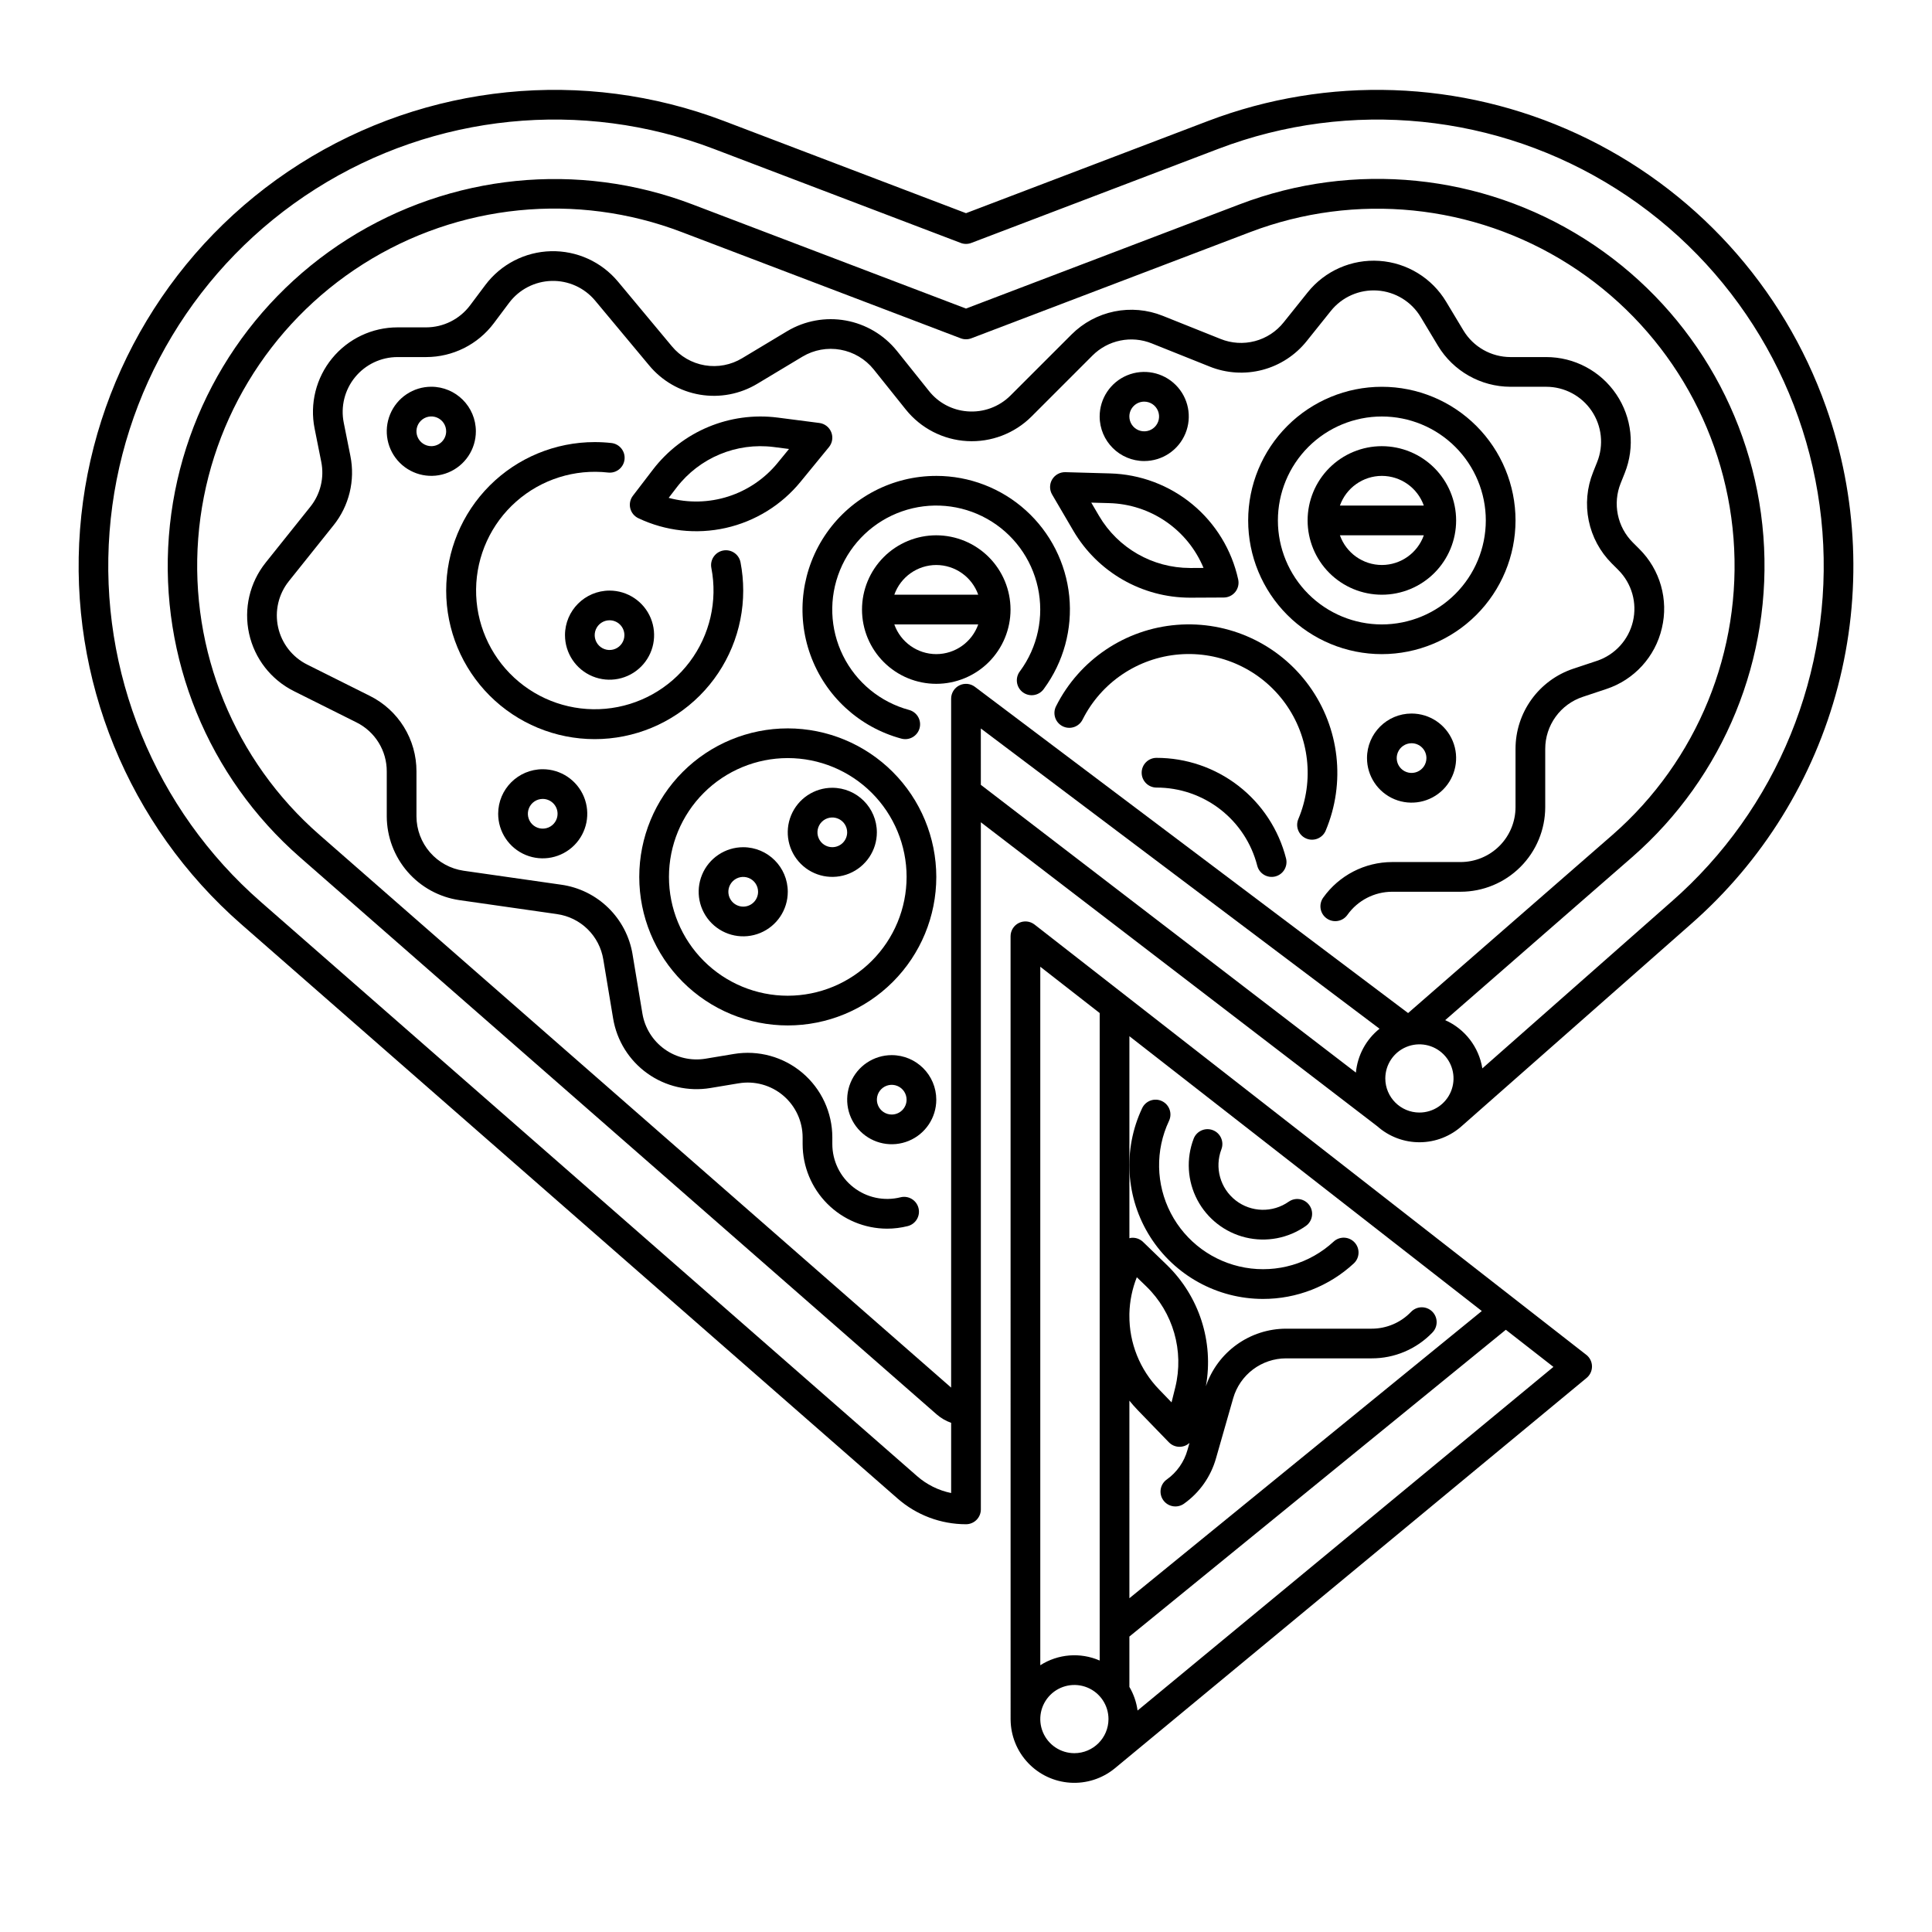 <?xml version="1.0" encoding="UTF-8"?>
<!-- Uploaded to: ICON Repo, www.iconrepo.com, Generator: ICON Repo Mixer Tools -->
<svg fill="#000000" width="800px" height="800px" version="1.1" viewBox="144 144 512 512" xmlns="http://www.w3.org/2000/svg">
 <g>
  <path d="m627.92 251.86c-11.34-32.02-35.113-58.117-65.941-72.383-30.832-14.262-66.109-15.492-97.859-3.406l-64.121 24.422-64.125-24.422c-37.176-14.152-78.848-9.941-112.44 11.359-33.59 21.305-55.172 57.199-58.223 96.859-3.055 39.66 12.773 78.438 42.711 104.63l173.94 152.2c5.019 4.398 11.465 6.82 18.141 6.82 1.043 0 2.043-0.414 2.781-1.152 0.738-0.738 1.152-1.738 1.152-2.785v-182.09l105.06 80.555c3.106 2.762 7.129 4.273 11.285 4.242 4.156-0.027 8.156-1.598 11.223-4.402l60.578-53.383h-0.004c19.012-16.629 32.594-38.586 38.984-63.02 6.391-24.438 5.297-50.23-3.141-74.039zm-110.76 160.61-114.8-86.453h0.004c-1.191-0.898-2.789-1.047-4.125-0.379-1.336 0.664-2.18 2.027-2.18 3.519v182.57l-167.41-146.5c-22.496-19.645-34.402-48.754-32.121-78.535 2.281-29.777 18.488-56.734 43.719-72.719 25.227-15.984 56.52-19.125 84.422-8.469l73.93 28.152c0.902 0.344 1.898 0.344 2.801 0l73.926-28.152c27.898-10.621 59.168-7.461 84.379 8.523 25.207 15.98 41.402 42.918 43.695 72.68 2.293 29.758-9.582 58.859-32.043 78.516zm-113.23-75.418 105.66 79.57c-3.578 2.863-5.836 7.059-6.262 11.625l-99.395-76.258zm107.19 92.75c0-3.656 2.203-6.953 5.582-8.352 3.375-1.398 7.262-0.625 9.848 1.957 2.586 2.586 3.359 6.473 1.961 9.852-1.398 3.379-4.695 5.578-8.352 5.578-4.988-0.008-9.027-4.047-9.039-9.035zm75.762-46.793-50.047 44.129h0.004c-0.91-5.652-4.613-10.465-9.848-12.789l49.535-43.191c24.367-21.277 37.262-52.809 34.789-85.066-2.477-32.254-20.027-61.449-47.355-78.762-27.324-17.316-61.219-20.719-91.441-9.18l-72.52 27.621-72.531-27.621c-30.215-11.5-64.086-8.074-91.387 9.238-27.305 17.312-44.844 46.492-47.328 78.727-2.481 32.234 10.383 63.75 34.715 85.043l168.76 147.67c1.125 0.98 2.426 1.738 3.836 2.234v18.605c-3.344-0.684-6.453-2.223-9.02-4.473l-173.94-152.2c-28.078-24.555-42.926-60.914-40.066-98.105 2.863-37.191 23.098-70.852 54.602-90.824 31.5-19.973 70.578-23.914 105.44-10.641l65.523 24.953v0.004c0.902 0.344 1.898 0.344 2.801 0l65.523-24.957c34.859-13.27 73.938-9.324 105.44 10.648 31.5 19.977 51.734 53.641 54.594 90.828 2.859 37.191-11.992 73.551-40.066 98.105z"/>
  <path d="m584.41 310.48c1.812-7.559-0.449-15.512-5.965-20.988l-1.742-1.742c-2.012-2.012-3.387-4.57-3.957-7.356-0.574-2.785-0.312-5.68 0.746-8.32l1.082-2.707c2.762-6.906 1.918-14.73-2.25-20.887-4.168-6.16-11.117-9.852-18.555-9.852h-9.488c-5.106-0.016-9.832-2.691-12.465-7.066l-4.566-7.594c-3.773-6.293-10.391-10.34-17.711-10.832-7.32-0.492-14.422 2.629-19.004 8.359l-6.328 7.902c-1.938 2.449-4.617 4.203-7.637 5-3.019 0.797-6.215 0.598-9.113-0.574l-15.32-6.129c-4.074-1.633-8.535-2.031-12.832-1.152-4.297 0.883-8.238 3.004-11.34 6.106l-16.16 16.156c-3.019 3.023-7.223 4.562-11.484 4.203-3.984-0.312-7.66-2.269-10.141-5.406l-8.512-10.641v0.004c-3.402-4.219-8.211-7.066-13.543-8.027-5.332-0.957-10.832 0.043-15.488 2.812l-11.941 7.172c-2.969 1.801-6.488 2.473-9.91 1.891-3.426-0.578-6.523-2.371-8.738-5.051l-14.277-17.133v0.004c-4.387-5.266-10.941-8.234-17.793-8.059-6.852 0.176-13.246 3.477-17.359 8.957l-4.055 5.41c-2.75 3.656-7.055 5.809-11.629 5.816h-7.586c-6.715 0-13.074 3.008-17.332 8.203-4.258 5.191-5.961 12.02-4.644 18.602l1.762 8.82c0.852 4.211-0.215 8.582-2.902 11.93l-11.828 14.789v0.004c-4.231 5.285-5.844 12.199-4.394 18.809 1.453 6.613 5.812 12.215 11.867 15.242l16.582 8.285c2.418 1.199 4.457 3.055 5.875 5.352 1.422 2.297 2.172 4.949 2.16 7.648v11.926c0.023 5.391 1.98 10.59 5.508 14.66 3.531 4.07 8.406 6.738 13.734 7.519l25.855 3.699v0.004c3.059 0.426 5.902 1.82 8.113 3.981s3.672 4.973 4.172 8.023l2.609 15.668c0.977 5.863 4.242 11.098 9.082 14.551 4.836 3.453 10.848 4.844 16.711 3.863l7.496-1.25v0.004c4.215-0.703 8.523 0.484 11.785 3.246 3.258 2.762 5.141 6.816 5.144 11.09v1.762c0 5.938 2.356 11.629 6.547 15.832 4.195 4.203 9.879 6.574 15.816 6.594 1.848 0 3.691-0.23 5.484-0.68 2.109-0.527 3.391-2.664 2.863-4.773-0.527-2.109-2.664-3.391-4.773-2.863-4.344 1.086-8.945 0.109-12.477-2.648-3.527-2.754-5.59-6.984-5.59-11.461v-1.762c0-6.586-2.898-12.84-7.926-17.102-5.023-4.258-11.668-6.09-18.168-5.008l-7.5 1.25c-3.805 0.633-7.703-0.27-10.84-2.508-3.141-2.242-5.258-5.637-5.894-9.441l-2.609-15.668h0.004c-0.77-4.699-3.023-9.031-6.434-12.359-3.406-3.328-7.789-5.481-12.508-6.137l-25.852-3.699c-3.457-0.508-6.617-2.238-8.906-4.879-2.293-2.641-3.559-6.012-3.574-9.508v-11.926c0.012-4.164-1.141-8.25-3.332-11.793-2.188-3.539-5.328-6.398-9.059-8.246l-16.578-8.285c-3.93-1.965-6.758-5.602-7.699-9.891-0.941-4.289 0.105-8.777 2.852-12.207l11.824-14.789v0.004c4.148-5.168 5.789-11.906 4.481-18.402l-1.762-8.816c-0.855-4.269 0.25-8.699 3.012-12.066s6.887-5.32 11.242-5.32h7.586c7.055-0.004 13.695-3.324 17.93-8.965l4.051-5.406c2.672-3.559 6.82-5.695 11.266-5.809 4.441-0.117 8.695 1.809 11.543 5.227l14.277 17.125c3.41 4.129 8.188 6.894 13.469 7.789 5.277 0.891 10.699-0.145 15.277-2.918l11.941-7.172c3.019-1.797 6.59-2.445 10.051-1.82 3.457 0.621 6.578 2.469 8.785 5.203l8.508 10.633c3.981 4.981 9.895 8.027 16.258 8.379 6.363 0.355 12.578-2.019 17.086-6.523l16.156-16.16c2.012-2.012 4.57-3.387 7.359-3.957 2.785-0.574 5.68-0.312 8.32 0.746l15.32 6.129 0.004 0.004c4.461 1.801 9.387 2.113 14.043 0.887 4.652-1.23 8.781-3.93 11.773-7.703l6.328-7.902c2.977-3.719 7.582-5.742 12.332-5.422 4.75 0.32 9.039 2.945 11.488 7.027l4.562 7.59v0.004c4.066 6.738 11.352 10.867 19.219 10.887h9.488c4.824 0.004 9.332 2.394 12.035 6.391 2.703 3.992 3.25 9.07 1.461 13.547l-1.082 2.707v0.004c-1.633 4.07-2.035 8.531-1.152 12.828 0.879 4.297 3.004 8.238 6.106 11.34l1.742 1.742c3.562 3.562 5.027 8.719 3.867 13.621-1.156 4.902-4.769 8.859-9.547 10.453l-6.242 2.078h-0.004c-4.461 1.484-8.344 4.336-11.094 8.152-2.754 3.816-4.231 8.402-4.227 13.105v15.441c-0.008 3.856-1.539 7.551-4.266 10.277-2.727 2.727-6.426 4.258-10.281 4.266h-18.145c-7.25 0.008-14.047 3.516-18.262 9.414-0.617 0.852-0.867 1.91-0.699 2.949 0.168 1.035 0.746 1.961 1.602 2.57 0.852 0.609 1.914 0.852 2.949 0.672 1.035-0.176 1.957-0.758 2.559-1.621 2.734-3.828 7.148-6.106 11.852-6.113h18.145c5.945-0.008 11.641-2.371 15.844-6.574 4.203-4.199 6.566-9.898 6.574-15.84v-15.441c-0.004-3.051 0.957-6.023 2.742-8.5 1.781-2.477 4.301-4.324 7.195-5.289l6.242-2.078c7.387-2.434 12.969-8.543 14.727-16.121z"/>
  <path d="m545.63 281.93c0-9.398-3.734-18.406-10.379-25.051-6.641-6.644-15.652-10.375-25.047-10.375s-18.406 3.731-25.047 10.375c-6.644 6.644-10.379 15.652-10.379 25.051 0 9.395 3.734 18.402 10.379 25.047 6.641 6.644 15.652 10.375 25.047 10.375 9.391-0.012 18.395-3.746 25.035-10.387 6.644-6.641 10.379-15.645 10.391-25.035zm-35.426 27.551c-7.309 0-14.316-2.902-19.484-8.07-5.164-5.168-8.066-12.176-8.066-19.48 0-7.309 2.902-14.316 8.066-19.484 5.168-5.168 12.176-8.07 19.484-8.07 7.309 0 14.316 2.902 19.48 8.07 5.168 5.168 8.07 12.176 8.07 19.484-0.008 7.305-2.914 14.305-8.078 19.473-5.164 5.164-12.168 8.07-19.473 8.078z"/>
  <path d="m510.21 262.24c-5.219 0-10.227 2.074-13.918 5.766-3.688 3.691-5.762 8.695-5.762 13.918 0 5.219 2.074 10.223 5.762 13.914 3.691 3.691 8.699 5.766 13.918 5.766s10.227-2.074 13.914-5.766c3.691-3.691 5.766-8.695 5.766-13.914-0.004-5.219-2.082-10.223-5.769-13.91-3.691-3.691-8.691-5.766-13.91-5.773zm0 7.871v0.004c4.996 0.008 9.449 3.16 11.117 7.871h-22.238c1.672-4.711 6.121-7.863 11.121-7.871zm0 23.617c-5-0.008-9.449-3.16-11.121-7.871h22.238c-1.668 4.711-6.121 7.863-11.117 7.871z"/>
  <path d="m392.12 270.12c-11.551-0.012-22.379 5.613-29.02 15.066-6.637 9.453-8.25 21.551-4.316 32.414 3.93 10.859 12.91 19.125 24.062 22.137 1.012 0.281 2.09 0.148 3-0.371 0.91-0.52 1.578-1.379 1.852-2.391 0.273-1.012 0.133-2.094-0.391-3-0.527-0.906-1.391-1.566-2.406-1.836-7.621-2.066-13.992-7.305-17.492-14.383-3.5-7.082-3.797-15.324-0.809-22.637 2.984-7.312 8.965-12.992 16.422-15.598 7.457-2.606 15.672-1.887 22.562 1.973s11.793 10.492 13.465 18.211c1.672 7.723-0.047 15.789-4.727 22.152-0.664 0.836-0.957 1.906-0.816 2.969 0.141 1.059 0.707 2.012 1.566 2.648 0.859 0.633 1.941 0.891 2.992 0.711 1.055-0.18 1.988-0.777 2.594-1.66 5.195-7.07 7.586-15.82 6.703-24.551-0.887-8.734-4.981-16.824-11.492-22.711-6.508-5.887-14.973-9.145-23.75-9.145z"/>
  <path d="m392.12 285.86c-5.219 0-10.223 2.074-13.914 5.766-3.691 3.691-5.766 8.695-5.766 13.914s2.074 10.227 5.766 13.918c3.691 3.691 8.695 5.762 13.914 5.762 5.223 0 10.227-2.07 13.918-5.762 3.691-3.691 5.762-8.699 5.762-13.918-0.004-5.215-2.078-10.219-5.769-13.91-3.688-3.688-8.691-5.762-13.91-5.769zm0 7.871c5 0.012 9.453 3.164 11.121 7.875h-22.238c1.668-4.711 6.121-7.863 11.117-7.875zm0 23.617c-4.996-0.008-9.449-3.16-11.117-7.871h22.238c-1.668 4.711-6.121 7.863-11.121 7.871z"/>
  <path d="m450.49 344.84c-2.176 0-3.938 1.762-3.938 3.938 0 2.172 1.762 3.938 3.938 3.938 6.117-0.008 12.066 2.027 16.898 5.777 4.836 3.75 8.281 9.004 9.797 14.934 0.539 2.106 2.68 3.379 4.789 2.84 1.008-0.258 1.879-0.906 2.41-1.805 0.531-0.898 0.688-1.973 0.43-2.984-1.949-7.621-6.379-14.379-12.594-19.203-6.219-4.824-13.863-7.438-21.73-7.434z"/>
  <path d="m258.3 246.49c-4.773 0-9.082 2.879-10.906 7.293-1.828 4.41-0.82 9.488 2.559 12.867 3.375 3.375 8.457 4.387 12.867 2.559 4.414-1.828 7.289-6.133 7.289-10.91-0.008-6.516-5.289-11.801-11.809-11.809zm0 15.742v0.004c-1.59 0-3.027-0.961-3.637-2.43-0.609-1.473-0.27-3.164 0.855-4.289s2.816-1.465 4.289-0.855c1.469 0.609 2.43 2.047 2.43 3.637 0 1.047-0.414 2.047-1.152 2.785-0.738 0.738-1.738 1.152-2.785 1.152z"/>
  <path d="m380.32 423.62c-4.777 0-9.082 2.875-10.91 7.289-1.828 4.41-0.816 9.492 2.559 12.867 3.379 3.379 8.457 4.387 12.867 2.559 4.414-1.824 7.289-6.133 7.289-10.906-0.004-6.519-5.289-11.801-11.805-11.809zm0 15.742c-1.594 0-3.027-0.957-3.637-2.43-0.609-1.469-0.273-3.164 0.852-4.289s2.82-1.461 4.289-0.852c1.473 0.609 2.43 2.043 2.43 3.637 0 1.043-0.414 2.043-1.152 2.781-0.738 0.738-1.738 1.152-2.781 1.152z"/>
  <path d="m506.27 344.9c0 4.777 2.879 9.082 7.289 10.91 4.414 1.828 9.492 0.816 12.871-2.559 3.375-3.379 4.387-8.457 2.559-12.867-1.828-4.414-6.133-7.289-10.91-7.289-6.519 0.004-11.801 5.289-11.809 11.805zm15.742 0h0.004c0 1.594-0.961 3.027-2.43 3.637-1.473 0.609-3.164 0.273-4.289-0.852s-1.465-2.82-0.855-4.289c0.609-1.473 2.047-2.43 3.637-2.43 1.043 0 2.047 0.414 2.785 1.152 0.738 0.738 1.152 1.738 1.152 2.781z"/>
  <path d="m276.02 359.66c0 4.777 2.875 9.082 7.289 10.91 4.41 1.828 9.488 0.816 12.867-2.559 3.375-3.379 4.387-8.457 2.559-12.871-1.828-4.41-6.133-7.289-10.91-7.289-6.516 0.008-11.801 5.289-11.805 11.809zm15.742 0c0 1.594-0.957 3.027-2.43 3.637-1.469 0.609-3.164 0.273-4.289-0.852-1.125-1.129-1.461-2.82-0.852-4.293 0.609-1.469 2.043-2.43 3.633-2.43 1.047 0 2.047 0.418 2.785 1.156 0.738 0.738 1.152 1.738 1.152 2.781z"/>
  <path d="m447.23 266.18c4.777 0 9.082-2.875 10.91-7.289s0.816-9.492-2.559-12.867c-3.379-3.379-8.457-4.387-12.871-2.562-4.41 1.828-7.289 6.137-7.289 10.91 0.008 6.519 5.289 11.801 11.809 11.809zm0-15.742c1.594 0 3.027 0.957 3.637 2.43 0.609 1.469 0.273 3.164-0.852 4.289-1.129 1.125-2.82 1.461-4.293 0.852-1.469-0.609-2.43-2.043-2.43-3.637 0-2.172 1.766-3.934 3.938-3.934z"/>
  <path d="m352.77 337.03c-10.438 0-20.449 4.148-27.832 11.527-7.379 7.383-11.527 17.395-11.527 27.832 0 10.441 4.148 20.453 11.527 27.832 7.383 7.383 17.395 11.531 27.832 11.531 10.441 0 20.449-4.148 27.832-11.531 7.383-7.379 11.527-17.391 11.527-27.832-0.012-10.434-4.16-20.438-11.539-27.816-7.379-7.379-17.383-11.531-27.82-11.543zm0 70.848c-8.352 0-16.359-3.316-22.266-9.223-5.902-5.902-9.223-13.914-9.223-22.266 0-8.348 3.32-16.359 9.223-22.266 5.906-5.902 13.914-9.223 22.266-9.223s16.359 3.32 22.266 9.223c5.906 5.906 9.223 13.918 9.223 22.266-0.008 8.352-3.328 16.355-9.234 22.258-5.902 5.902-13.906 9.223-22.254 9.23z"/>
  <path d="m340.96 300.52c0-2.519-0.238-5.031-0.715-7.508-0.414-2.133-2.477-3.527-4.613-3.117-2.133 0.414-3.527 2.477-3.117 4.613 1.695 8.734-0.391 17.777-5.738 24.891-5.344 7.113-13.453 11.629-22.316 12.43s-17.648-2.188-24.184-8.227c-6.535-6.039-10.207-14.562-10.109-23.461 0.102-8.895 3.961-17.336 10.633-23.227 6.668-5.891 15.52-8.684 24.359-7.684 2.16 0.242 4.106-1.312 4.348-3.473 0.242-2.16-1.309-4.106-3.469-4.352-1.473-0.164-2.953-0.246-4.438-0.246-10.438 0-20.449 4.144-27.832 11.527-7.379 7.383-11.527 17.395-11.527 27.832s4.148 20.449 11.527 27.832c7.383 7.383 17.395 11.527 27.832 11.527 10.441 0 20.449-4.144 27.832-11.527 7.383-7.383 11.527-17.395 11.527-27.832z"/>
  <path d="m495.32 364.12c5.34-12.672 3.68-27.211-4.375-38.352-8.059-11.145-21.344-17.277-35.051-16.176-13.707 1.098-25.848 9.27-32.023 21.555-0.48 0.934-0.566 2.019-0.242 3.016 0.324 1 1.035 1.824 1.973 2.297 0.934 0.473 2.023 0.551 3.016 0.219 0.996-0.332 1.816-1.047 2.281-1.988 4.938-9.836 14.652-16.383 25.621-17.266 10.969-0.883 21.605 4.023 28.055 12.941 6.449 8.918 7.773 20.555 3.496 30.695-0.844 2.004 0.094 4.312 2.098 5.156 2 0.848 4.309-0.094 5.156-2.094z"/>
  <path d="m313.17 281.33c7.215 3.426 15.371 4.336 23.168 2.582 7.793-1.754 14.777-6.066 19.832-12.254l7.512-9.172v0.004c0.906-1.109 1.141-2.617 0.613-3.945-0.527-1.332-1.734-2.269-3.152-2.453l-11.074-1.43c-12.664-1.609-25.23 3.625-33.008 13.75l-5.336 6.969c-0.723 0.945-0.98 2.164-0.699 3.32s1.066 2.121 2.144 2.629zm10.145-8.137h-0.004c6.066-7.898 15.871-11.984 25.75-10.727l4.035 0.52-3.016 3.68v0.004c-3.406 4.164-7.945 7.258-13.066 8.902-5.125 1.645-10.613 1.773-15.809 0.367z"/>
  <path d="m422.83 271.06c-0.73 1.23-0.734 2.762-0.008 3.996l5.644 9.637c6.438 10.949 18.184 17.68 30.887 17.699h0.18l8.777-0.043c1.188-0.004 2.309-0.547 3.055-1.477 0.742-0.93 1.023-2.141 0.77-3.305-1.703-7.805-5.977-14.816-12.129-19.91-6.156-5.094-13.844-7.977-21.828-8.195l-11.848-0.332h-0.004c-1.426-0.031-2.762 0.707-3.496 1.93zm15.125 6.273c5.379 0.145 10.602 1.844 15.035 4.891 4.438 3.047 7.894 7.312 9.957 12.281l-3.457 0.02h-0.141l0.004-0.004c-9.91-0.016-19.074-5.266-24.098-13.809l-2.059-3.512z"/>
  <path d="m293.73 312.32c0 4.777 2.875 9.082 7.289 10.91s9.492 0.816 12.867-2.562c3.379-3.375 4.387-8.453 2.562-12.867-1.828-4.41-6.137-7.289-10.91-7.289-6.519 0.008-11.801 5.289-11.809 11.809zm15.742 0c0 1.59-0.957 3.027-2.43 3.637-1.469 0.609-3.164 0.273-4.289-0.855-1.125-1.125-1.461-2.816-0.852-4.289 0.609-1.469 2.043-2.43 3.637-2.43 1.043 0 2.043 0.414 2.781 1.152 0.738 0.738 1.152 1.742 1.152 2.785z"/>
  <path d="m364.57 352.77c-4.777 0-9.082 2.875-10.91 7.289-1.828 4.41-0.816 9.492 2.562 12.867 3.375 3.379 8.453 4.387 12.867 2.559 4.41-1.828 7.289-6.133 7.289-10.906-0.008-6.519-5.289-11.801-11.809-11.809zm0 15.742c-1.59 0-3.027-0.957-3.637-2.43-0.609-1.469-0.273-3.164 0.855-4.289 1.125-1.125 2.816-1.461 4.289-0.852 1.469 0.609 2.43 2.043 2.43 3.637 0 1.043-0.414 2.043-1.152 2.781s-1.742 1.152-2.785 1.152z"/>
  <path d="m340.96 368.52c-4.773 0-9.082 2.879-10.906 7.289-1.828 4.414-0.82 9.492 2.559 12.871 3.375 3.375 8.457 4.387 12.867 2.559 4.414-1.828 7.289-6.133 7.289-10.91-0.008-6.519-5.289-11.801-11.809-11.809zm0 15.742v0.004c-1.59 0-3.027-0.961-3.637-2.43-0.609-1.473-0.27-3.164 0.855-4.289 1.125-1.129 2.816-1.465 4.289-0.855 1.469 0.609 2.43 2.043 2.43 3.637 0 1.043-0.414 2.047-1.152 2.785-0.738 0.734-1.738 1.152-2.785 1.152z"/>
  <path d="m478.72 488.23c8.914 0.012 17.504-3.352 24.043-9.406 1.598-1.477 1.695-3.965 0.219-5.562-1.473-1.598-3.965-1.695-5.562-0.219-6.312 5.828-14.984 8.375-23.449 6.894-8.461-1.484-15.75-6.832-19.707-14.457-3.957-7.629-4.129-16.664-0.465-24.438 0.93-1.965 0.09-4.312-1.879-5.242-1.965-0.93-4.309-0.09-5.238 1.875-5.176 10.977-4.375 23.836 2.121 34.086 6.496 10.25 17.785 16.465 29.918 16.469z"/>
  <path d="m485.52 462.46c-4.25 2.988-9.953 2.852-14.051-0.34-4.102-3.188-5.637-8.68-3.789-13.535 0.777-2.031-0.238-4.305-2.266-5.082-2.031-0.777-4.309 0.238-5.086 2.266-2.019 5.293-1.668 11.195 0.969 16.207 2.641 5.012 7.309 8.645 12.816 9.969 5.508 1.324 11.316 0.215 15.945-3.051 1.777-1.254 2.199-3.711 0.945-5.484-1.254-1.777-3.711-2.199-5.484-0.945z"/>
  <path d="m564.38 503.04-146.21-114.02c-1.188-0.926-2.797-1.094-4.148-0.434s-2.211 2.031-2.211 3.535l0.008 207.62h0.004c0.039 4.262 1.691 8.352 4.621 11.445 2.93 3.098 6.918 4.973 11.172 5.246 4.254 0.277 8.453-1.066 11.758-3.754l125.09-103.51c0.922-0.758 1.449-1.895 1.43-3.09-0.016-1.191-0.574-2.312-1.516-3.047zm-121.08-10.902c0.078-3.309 0.746-6.582 1.969-9.656l2.484 2.402h0.004c7.148 6.93 10.082 17.137 7.699 26.809l-0.984 3.953-3.297-3.418c-5.109-5.262-7.938-12.324-7.875-19.66zm0 23.051c0.695 0.867 1.434 1.703 2.215 2.516l8.246 8.516 0.004-0.004c1.473 1.531 3.898 1.609 5.465 0.172l-0.535 1.871c-0.879 3.156-2.812 5.914-5.481 7.816-0.855 0.602-1.434 1.523-1.609 2.555-0.172 1.031 0.07 2.094 0.68 2.945 0.609 0.852 1.531 1.426 2.566 1.594 1.031 0.172 2.09-0.078 2.938-0.691 4.121-2.93 7.113-7.188 8.477-12.059l4.547-15.895c0.875-3.031 2.711-5.699 5.231-7.602 2.519-1.898 5.586-2.934 8.742-2.945h22.691c6.07 0.023 11.887-2.441 16.098-6.816 0.746-0.746 1.16-1.762 1.152-2.816s-0.441-2.059-1.195-2.793c-0.758-0.734-1.777-1.133-2.832-1.109-1.055 0.023-2.055 0.473-2.777 1.238-2.731 2.84-6.504 4.441-10.445 4.43h-22.688c-4.684 0.016-9.246 1.492-13.047 4.227-3.805 2.731-6.66 6.582-8.168 11.016 2.113-11.766-1.766-23.809-10.348-32.133l-6.312-6.102c-0.855-0.824-2.039-1.219-3.219-1.074-0.133 0.027-0.266 0.059-0.395 0.098v-53.539l93.395 72.828-93.395 76.113zm-7.871-102.72v171.59c-5.129-2.234-11.031-1.766-15.742 1.246v-185.11zm-6.707 196.14c-3.652 0-6.949-2.199-8.348-5.578-1.398-3.375-0.625-7.266 1.957-9.848 2.586-2.586 6.473-3.359 9.852-1.961 3.375 1.398 5.578 4.695 5.578 8.352-0.008 4.988-4.051 9.027-9.039 9.035zm16.746-11.301c-0.301-2.211-1.035-4.34-2.168-6.262v-13.344l99.762-81.301 12.613 9.84z"/>
 </g>
</svg>